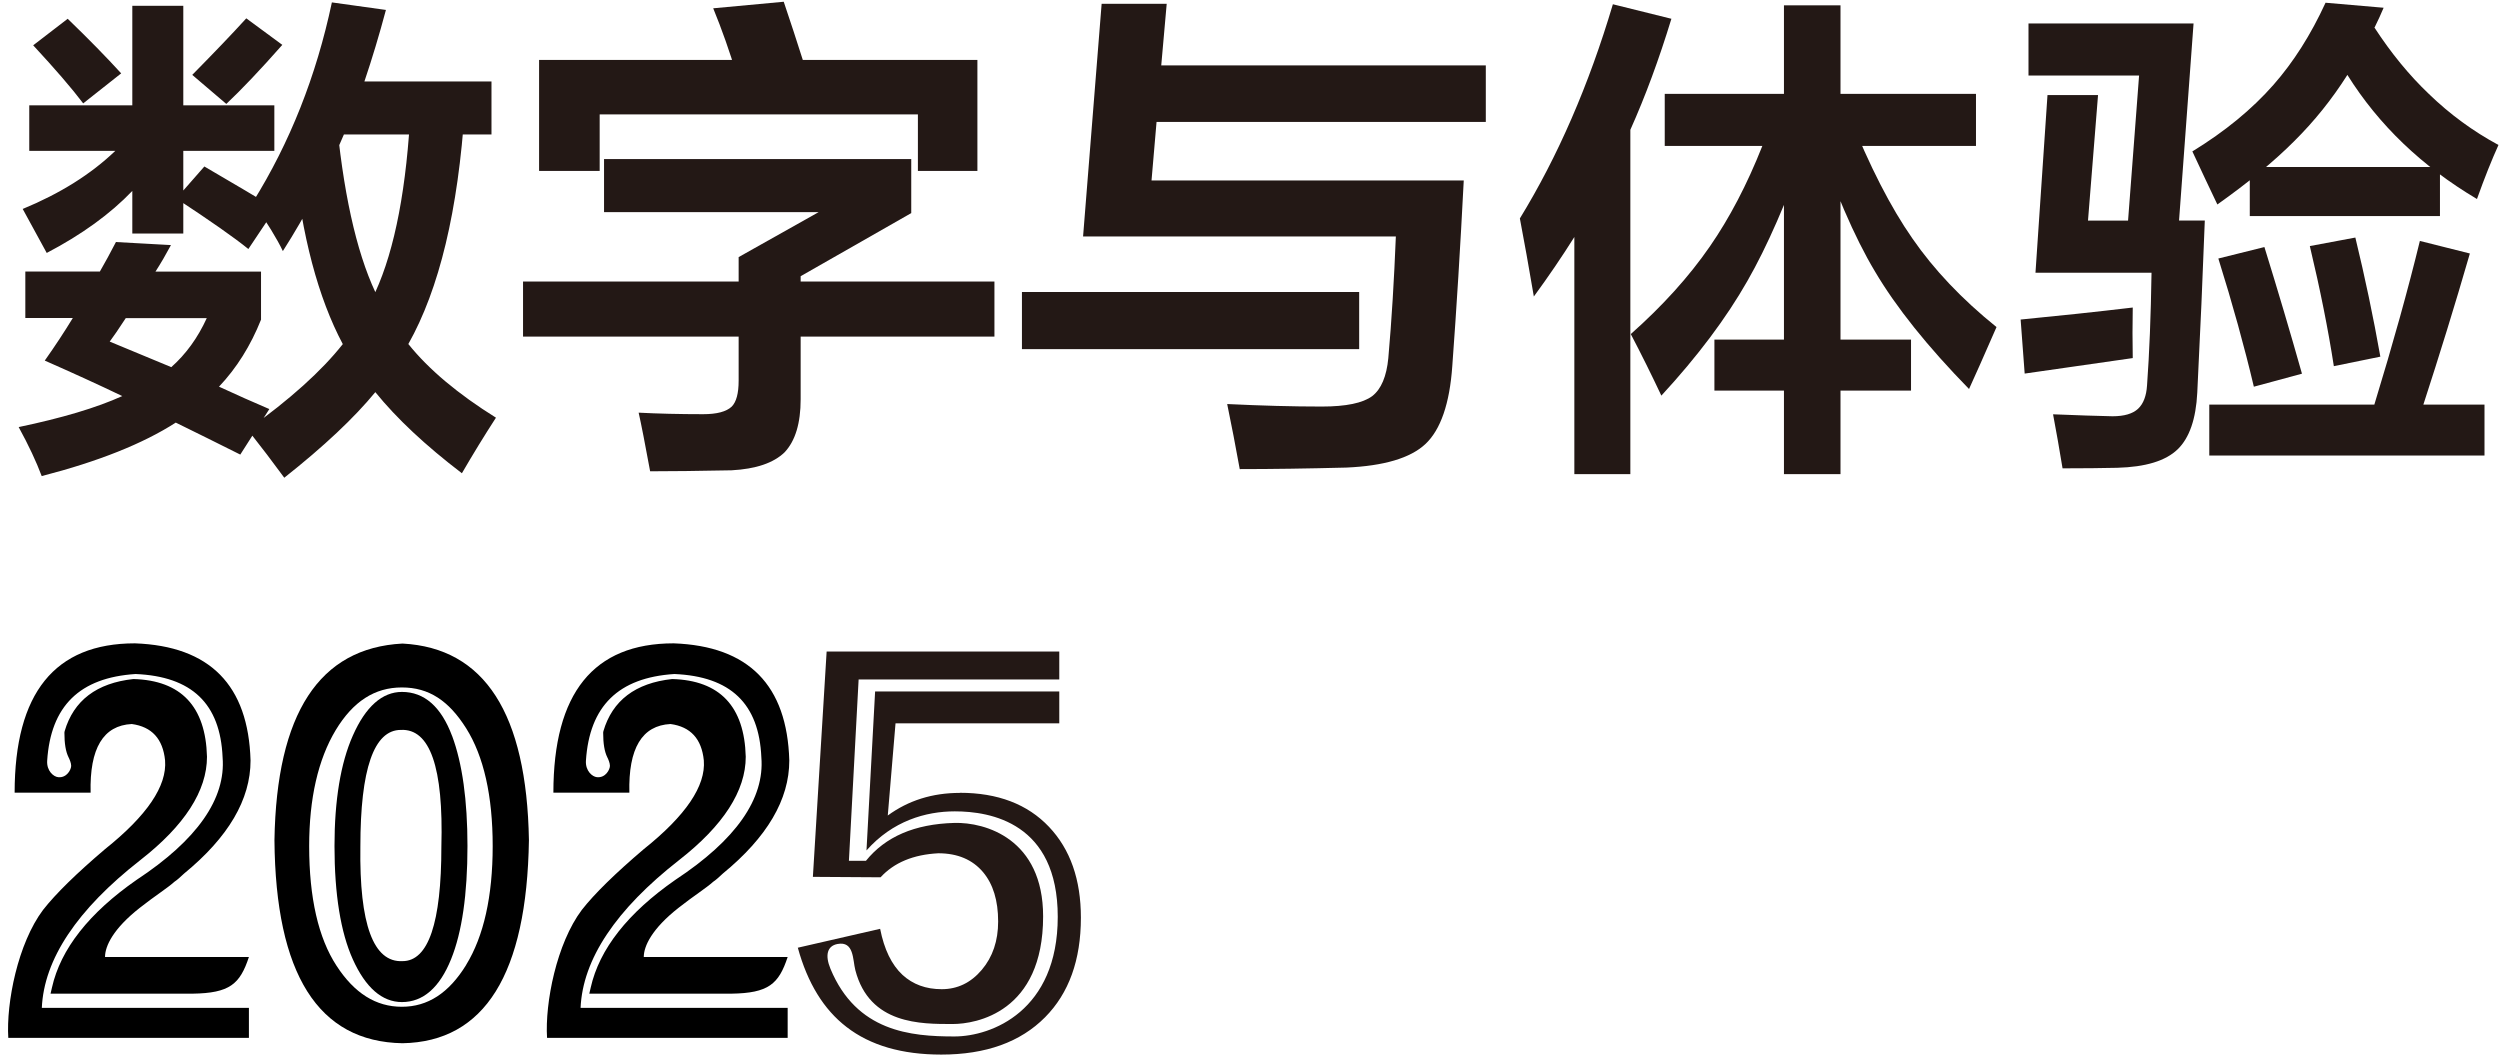 <svg width="229" height="97" viewBox="0 0 229 97" fill="none" xmlns="http://www.w3.org/2000/svg">
<path d="M20.04 35.41C21.69 36.17 23.23 36.86 24.67 37.47L22.01 41.64C19.93 40.6 17.96 39.62 16.1 38.71C13.1 40.64 9.01 42.27 3.82 43.61C3.33 42.3 2.63 40.8 1.71 39.12C5.68 38.29 8.84 37.35 11.2 36.28C8.97 35.21 6.6 34.13 4.1 33.03C5.05 31.69 5.9 30.39 6.67 29.13H2.32V24.87H9.15C9.61 24.08 10.1 23.17 10.62 22.17L15.66 22.45C15.2 23.31 14.73 24.12 14.24 24.88H23.91V29.28C22.96 31.66 21.68 33.71 20.06 35.42L20.04 35.41ZM16.79 13.83V21.39H12.12V17.49C10.1 19.6 7.49 21.49 4.28 23.17C3.76 22.22 3.03 20.88 2.08 19.14C5.5 17.73 8.33 15.96 10.56 13.82H2.68V9.65H12.12V0.53H16.79V9.65H25.13V13.82H16.79V13.83ZM7.62 9.47C6.58 8.09 5.05 6.32 3.04 4.15L6.2 1.72C8.13 3.58 9.76 5.25 11.1 6.72L7.62 9.47ZM15.69 33.63C17.03 32.44 18.12 30.94 18.94 29.14H11.52C10.88 30.12 10.39 30.84 10.05 31.29C12.19 32.18 14.07 32.96 15.69 33.63ZM22.75 22.81C21.47 21.77 19.27 20.23 16.15 18.18L18.72 15.25C21.44 16.84 23.61 18.12 25.23 19.1L22.75 22.81ZM20.73 9.52L17.61 6.86C19.6 4.84 21.25 3.12 22.56 1.68L25.86 4.11C23.84 6.4 22.13 8.2 20.73 9.52ZM37.41 31.52C39.27 33.84 41.95 36.09 45.43 38.26C44.36 39.91 43.32 41.61 42.31 43.35C38.98 40.81 36.34 38.34 34.38 35.92C32.45 38.27 29.67 40.89 26.04 43.76C25.03 42.38 23.92 40.92 22.69 39.36C26.57 36.58 29.47 33.97 31.4 31.52C29.14 27.27 27.64 21.61 26.91 14.52L30.76 10.26C31.4 17.47 32.61 22.97 34.38 26.76C36.18 22.82 37.27 17.12 37.63 9.66L42.58 9.89C41.97 19.27 40.24 26.48 37.4 31.52H37.41ZM33.38 7.46H45.02V12.32H31.5C29.88 16.14 28.02 19.7 25.91 23C25.39 21.9 24.47 20.4 23.16 18.51C26.55 13.07 28.97 6.98 30.4 0.22L35.35 0.91C34.74 3.2 34.08 5.39 33.38 7.46Z" fill="#231815"/>
<path d="M47.91 30.83V25.79H91.09V30.83H47.91ZM49.38 15.66V5.49H89.53V15.66H84.08V10.48H54.93V15.66H49.38ZM59.55 43.16C59.09 40.65 58.74 38.87 58.5 37.8C60.24 37.89 62.21 37.94 64.41 37.94C65.66 37.94 66.53 37.71 67.02 37.25C67.45 36.82 67.66 36.03 67.66 34.87V23.55L74.99 19.43H55.33V14.57H83.47V19.52L73.34 25.3V36.57C73.34 38.77 72.85 40.39 71.87 41.43C70.86 42.41 69.24 42.96 67.01 43.08C63.95 43.14 61.46 43.17 59.54 43.17L59.55 43.16ZM67.48 6.86C66.84 4.72 66.12 2.69 65.33 0.76L71.79 0.16C72.4 1.96 73.01 3.83 73.62 5.75L67.48 6.85V6.86Z" fill="#231815"/>
<path d="M93.61 31.98V26.75H124.5V31.98H93.61ZM106.35 5.99H136.1V11.17H105.94L105.48 16.53H134.08C133.77 22.58 133.42 28.25 133.03 33.53C132.79 36.98 131.96 39.37 130.56 40.68C129.19 41.96 126.77 42.68 123.32 42.83C119.78 42.92 116.52 42.97 113.56 42.97C113.19 40.92 112.81 38.94 112.41 37.01C115.53 37.16 118.41 37.24 121.07 37.24C123.3 37.24 124.84 36.92 125.7 36.28C126.52 35.64 127.01 34.48 127.17 32.8C127.48 29.32 127.7 25.6 127.86 21.66H99.21L100.91 0.35H106.87L106.37 5.99H106.35Z" fill="#231815"/>
<path d="M149.34 11.9V43.43H144.21V21.71C143.08 23.51 141.84 25.33 140.5 27.16C140.04 24.44 139.61 22.06 139.22 20.01C142.7 14.33 145.54 7.79 147.74 0.39L153.1 1.72C151.97 5.42 150.72 8.81 149.34 11.89V11.9ZM165.47 13.37C163.67 18.47 161.86 22.6 160.06 25.74C158.13 29.13 155.51 32.63 152.18 36.24C151.29 34.35 150.36 32.47 149.38 30.6C152.28 28.03 154.7 25.36 156.62 22.58C158.42 19.98 160.03 16.91 161.43 13.37H152.49V8.6H181V13.37H165.46H165.47ZM168.59 35.78V43.43H163.41V35.78H157.04V31.11H163.41V0.49H168.59V31.11H175.05V35.78H168.59ZM180.37 35.64C176.55 31.73 173.68 28.14 171.75 24.87C169.86 21.72 167.98 17.35 166.11 11.76L169.36 10.48C171.25 15.22 173.19 19 175.18 21.85C177.14 24.69 179.7 27.4 182.88 29.96C181.72 32.62 180.88 34.51 180.36 35.64H180.37Z" fill="#231815"/>
<path d="M185.46 34.22L185.09 29.27C188.57 28.93 192 28.57 195.36 28.17C195.33 29.73 195.33 31.27 195.36 32.8C191.75 33.32 188.45 33.79 185.46 34.22ZM199.62 20.2H201.96C201.78 25.09 201.55 30.34 201.27 35.97C201.15 38.38 200.55 40.11 199.48 41.15C198.38 42.22 196.53 42.78 193.93 42.85C192.56 42.88 190.89 42.9 188.93 42.9C188.65 41.19 188.36 39.54 188.06 37.95C190.26 38.04 192.08 38.1 193.51 38.13C194.58 38.13 195.36 37.9 195.85 37.44C196.34 36.98 196.61 36.26 196.67 35.29C196.88 32.39 197.02 28.95 197.08 24.98H186.45L187.55 8.71H192.18L191.26 20.21H194.93L195.94 6.92H185.81V2.15H200.93L199.6 20.21L199.62 20.2ZM217.49 2.51C219.02 4.86 220.68 6.89 222.49 8.61C224.41 10.47 226.54 12.03 228.86 13.28C228.25 14.63 227.59 16.27 226.89 18.23C221.85 15.24 217.89 11.45 215.02 6.86C213.61 9.09 211.98 11.12 210.12 12.96C208.29 14.79 205.95 16.72 203.11 18.73C202.41 17.26 201.64 15.64 200.82 13.87C203.81 12.04 206.29 10 208.25 7.77C210.08 5.69 211.67 3.19 213.02 0.25L218.34 0.71C218.1 1.29 217.82 1.89 217.52 2.5L217.49 2.51ZM221.99 37.06H227.58V41.73H202.37V37.06H217.49C219.2 31.47 220.59 26.47 221.66 22.07L226.24 23.22C224.87 27.96 223.44 32.57 221.98 37.06H221.99ZM206.45 35.41C205.59 31.77 204.51 27.86 203.2 23.68L207.42 22.63C208.64 26.57 209.79 30.44 210.86 34.23L206.46 35.42L206.45 35.41ZM206.08 19.79V15.3H223.5V19.79H206.08ZM213.78 33.54C213.26 30.18 212.53 26.51 211.58 22.54L215.75 21.76C216.64 25.43 217.4 29.06 218.04 32.67L213.78 33.54Z" fill="#231815"/>
<path d="M87.91 72.63C85.41 72.63 83.21 73.32 81.32 74.7L82.03 66.26H97.03V63.34H80.16L79.37 77.9C81.76 75.2 84.79 74.32 87.46 74.32C90.74 74.32 96.89 75.37 96.89 83.98C96.89 92.59 90.85 94.94 87.42 94.94C83.42 94.94 78.46 94.5 76.07 88.74C75.55 87.48 75.78 86.65 76.71 86.47C78.24 86.18 78.1 87.9 78.35 88.87C79.65 93.86 84.37 93.8 87.27 93.8C89.4 93.8 95.55 92.74 95.55 83.94C95.55 76.84 90.26 75.3 87.42 75.38C83.76 75.48 81.1 76.65 79.32 78.85H77.76L78.65 62.24H97.03V59.68H75.72L74.46 80.32L80.66 80.36C81.9 79.01 83.66 78.28 85.95 78.16C87.71 78.16 89.08 78.74 90.05 79.89C90.97 80.99 91.43 82.49 91.43 84.41C91.43 86.18 90.93 87.66 89.93 88.84C88.93 90.02 87.71 90.61 86.26 90.61C84.81 90.61 83.62 90.17 82.67 89.3C81.67 88.37 80.99 86.96 80.62 85.08L73.08 86.81C73.97 90.05 75.46 92.47 77.54 94.07C79.72 95.76 82.62 96.6 86.22 96.6C90.3 96.6 93.47 95.46 95.73 93.18C97.91 90.98 99.01 87.94 99.01 84.06C99.01 80.57 98.04 77.8 96.09 75.74C94.12 73.66 91.39 72.62 87.92 72.62L87.91 72.63Z" fill="#231815"/>
<path d="M3.83 92.34C4.02 87.87 7.06 83.31 12.86 78.78C16.91 75.62 18.96 72.44 18.96 69.32C18.84 64.71 16.59 62.32 12.22 62.2C8.86 62.56 6.74 64.17 5.92 66.98L5.9 67.11C5.9 68.11 6.02 68.85 6.28 69.37C6.37 69.55 6.52 69.89 6.52 70.15C6.52 70.48 6.13 71.27 5.33 71.19C4.9 71.15 4.27 70.61 4.32 69.7C4.64 64.67 7.3 62.07 12.42 61.74C17.57 61.96 20.18 64.45 20.39 69.37C20.7 73.16 18.06 76.94 12.52 80.59C8.16 83.62 5.55 86.94 4.76 90.46L4.63 91.02H17.64C21.04 90.97 21.98 90.15 22.8 87.66H9.62C9.62 86.66 10.37 85.07 12.8 83.16C14.18 82.07 15.31 81.37 15.99 80.76C16.18 80.64 16.47 80.39 16.86 80.02C20.92 76.69 22.95 73.24 22.95 69.66C22.75 62.76 19.23 59.18 12.36 58.93C5.01 58.93 1.34 63.49 1.34 72.61H8.3C8.2 68.54 9.46 66.45 12.07 66.32C13.91 66.57 14.92 67.68 15.12 69.65C15.31 71.99 13.47 74.71 9.61 77.79C7 80.01 5.11 81.86 3.95 83.34C1.63 86.42 0.56 91.87 0.76 95.07H22.8V92.32H3.82L3.83 92.34Z" fill="black"/>
<path d="M53.18 92.34C53.37 87.87 56.41 83.31 62.21 78.78C66.26 75.62 68.31 72.44 68.31 69.32C68.19 64.71 65.94 62.32 61.57 62.2C58.21 62.56 56.09 64.17 55.27 66.98L55.25 67.11C55.25 68.11 55.37 68.85 55.63 69.37C55.72 69.55 55.87 69.89 55.87 70.15C55.87 70.48 55.48 71.27 54.68 71.19C54.25 71.15 53.62 70.61 53.67 69.7C53.99 64.67 56.65 62.07 61.77 61.74C66.92 61.96 69.53 64.45 69.74 69.37C70.05 73.16 67.41 76.94 61.87 80.59C57.51 83.62 54.9 86.94 54.11 90.46L53.98 91.02H66.99C70.39 90.97 71.33 90.15 72.15 87.66H58.97C58.97 86.66 59.72 85.07 62.15 83.16C63.53 82.07 64.66 81.37 65.34 80.76C65.53 80.64 65.82 80.39 66.21 80.02C70.27 76.69 72.3 73.24 72.3 69.66C72.1 62.76 68.58 59.18 61.71 58.93C54.36 58.93 50.69 63.49 50.69 72.61H57.65C57.55 68.54 58.81 66.45 61.42 66.32C63.26 66.57 64.27 67.68 64.47 69.65C64.66 71.99 62.82 74.71 58.96 77.79C56.35 80.01 54.46 81.86 53.3 83.34C50.98 86.42 49.91 91.87 50.11 95.07H72.15V92.32H53.17L53.18 92.34Z" fill="black"/>
<path d="M36.87 58.95C29.24 59.35 25.33 65.35 25.14 76.96C25.24 89.23 29.15 95.43 36.87 95.56C44.39 95.43 48.26 89.23 48.45 76.96C48.25 65.35 44.39 59.35 36.87 58.95ZM42.7 88.39C41.11 90.97 39.18 92.22 36.81 92.22C34.44 92.22 32.47 90.99 30.83 88.47C29.16 85.92 28.32 82.23 28.32 77.51C28.32 73.13 29.14 69.56 30.75 66.88C32.34 64.25 34.32 62.97 36.81 62.97C39.3 62.97 41.11 64.19 42.7 66.71C44.31 69.27 45.13 72.9 45.13 77.5C45.13 82.1 44.31 85.76 42.7 88.38V88.39Z" fill="black"/>
<path d="M41.41 67.41C40.41 64.74 38.87 63.38 36.82 63.38C35.01 63.38 33.49 64.73 32.32 67.38C31.2 69.9 30.64 73.31 30.64 77.5C30.64 81.93 31.21 85.42 32.32 87.88C33.49 90.47 35 91.79 36.82 91.79C38.75 91.79 40.27 90.47 41.32 87.86C42.32 85.39 42.82 81.91 42.82 77.49C42.82 73.31 42.35 69.92 41.41 67.4V67.41ZM40.43 77.55C40.43 84.54 39.24 88.04 36.87 88.04C34.2 88.17 32.91 84.68 33.01 77.55C33.01 70.43 34.25 66.86 36.72 66.86C39.39 66.73 40.63 70.29 40.43 77.55Z" fill="black"/>
</svg>
